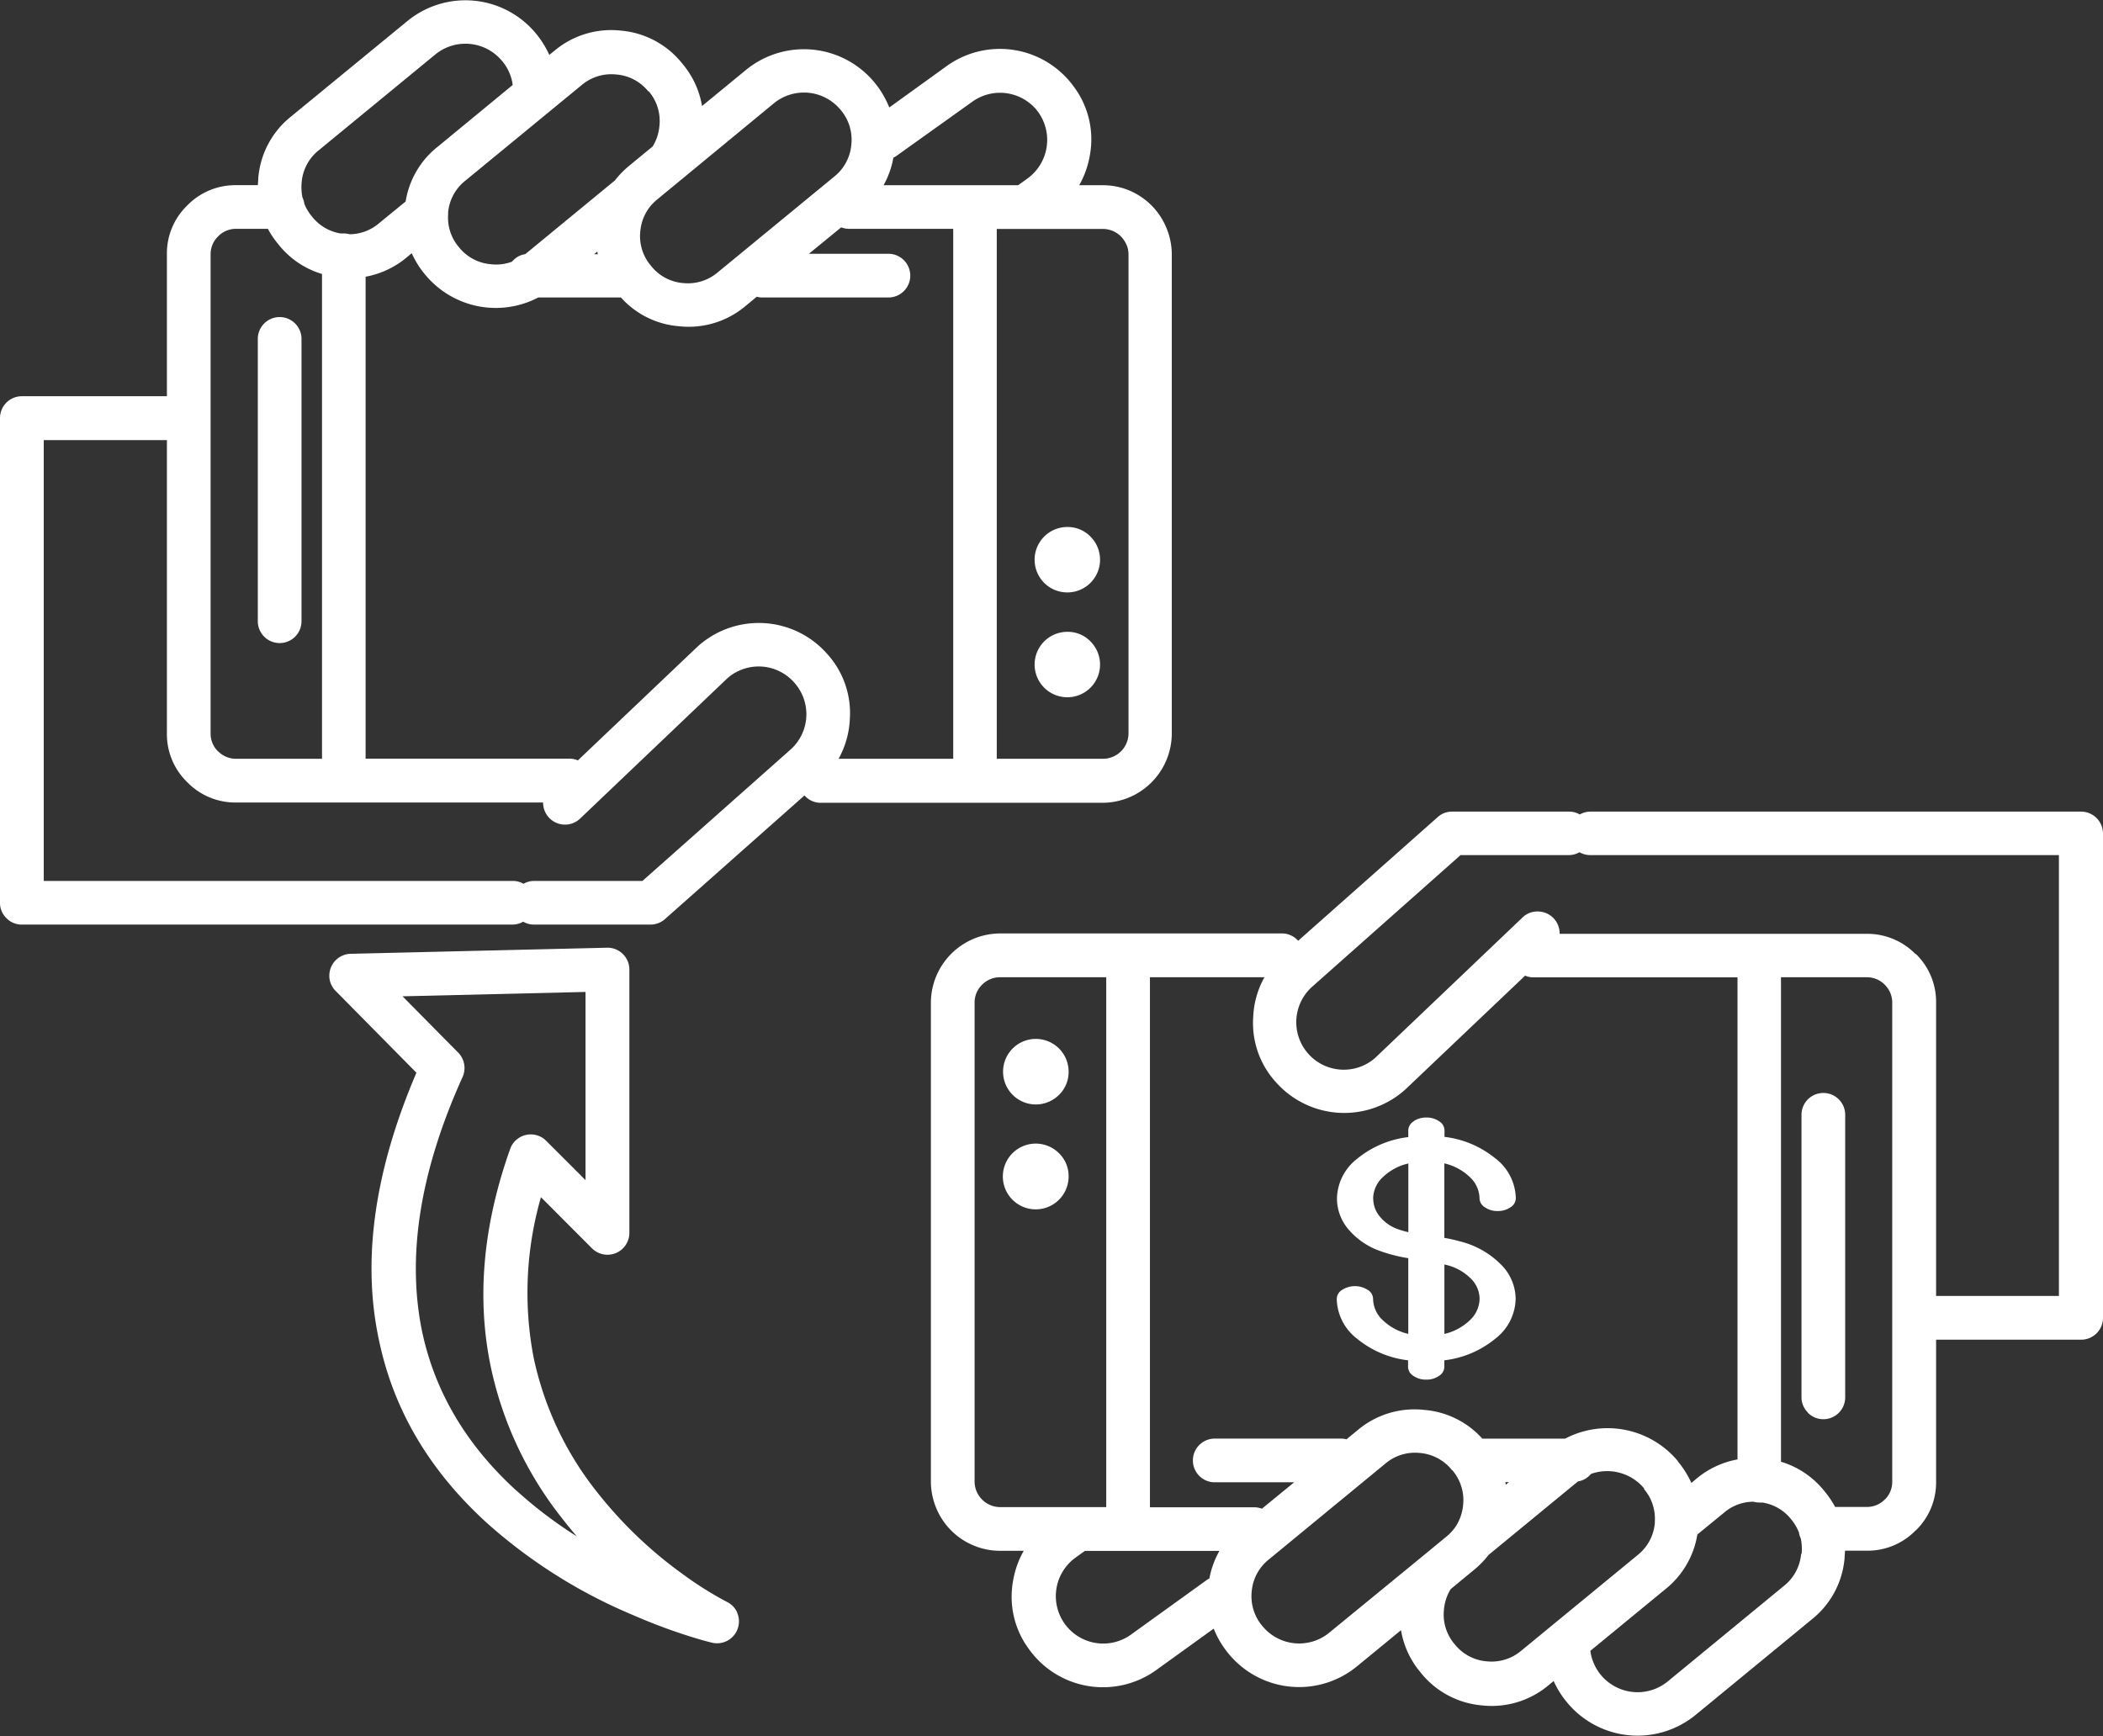 <svg id="Layer_4" data-name="Layer 4" xmlns="http://www.w3.org/2000/svg" viewBox="0 0 390.74 322.59"><rect x="0" y="0" width="390.74" height="322.59" fill="#333333" stroke="none"/><defs><style>.cls-1{fill:#fff;}</style></defs><title>ico_tour3</title><g id="Layer3_0_FILL" data-name="Layer3 0 FILL"><path class="cls-1" d="M214.9,74.29h0a12.79,12.79,0,0,0-5.39-1.17h-4.36a17.19,17.19,0,0,0,2-5.7,16.32,16.32,0,0,0-3-12.61h0A16.94,16.94,0,0,0,180.49,51l-10.63,7.67A17.49,17.49,0,0,0,167.09,54h0a17,17,0,0,0-23.84-2.32h0l-8.18,6.72a16.3,16.3,0,0,0-3.65-7.86h0A16.36,16.36,0,0,0,120,44.39h0a16.39,16.39,0,0,0-12.39,3.77h0l-.92.74a17.78,17.78,0,0,0-2.5-4,17,17,0,0,0-23.84-2.31L58.71,60.35h0a16.29,16.29,0,0,0-6.09,11.43h0c0,.45-.07.89-.08,1.33h-4a12.46,12.46,0,0,0-9.12,3.77h0A12.4,12.4,0,0,0,35.64,86v26.33H8.69a4.06,4.06,0,0,0-4.06,4.06v90.05a3.9,3.9,0,0,0,1.19,2.87,3.91,3.91,0,0,0,2.87,1.2H99.84a3.94,3.94,0,0,0,2-.54,3.84,3.84,0,0,0,2,.54h21.63a4,4,0,0,0,2.69-1l25.95-23,.15.17a3.94,3.94,0,0,0,2.87,1.2h52.32a12.91,12.91,0,0,0,12.9-12.9V86a12.83,12.83,0,0,0-.87-4.64h0a13,13,0,0,0-2.34-3.89h0a12.84,12.84,0,0,0-4.28-3.19M197.55,59.55a8.86,8.86,0,0,1-2,12.31h0l-1.67,1.2-.08.06h-25A16.36,16.36,0,0,0,170.62,68a3.59,3.59,0,0,0,.67-.4l14-10a8.82,8.82,0,0,1,12.3,2h0M214,84.31a4.75,4.75,0,0,1,.31,1.71v88.91a4.75,4.75,0,0,1-4.77,4.77H189.83V81.24h19.68a4.89,4.89,0,0,1,2,.43h0a4.79,4.79,0,0,1,1.59,1.18v0a5.21,5.21,0,0,1,.89,1.48M181.71,179.7H160.44a16.69,16.69,0,0,0,2.09-7.39,16.36,16.36,0,0,0-4.32-12.22h0a16.92,16.92,0,0,0-23.91-1.29.32.32,0,0,1-.09.08L112,180a4.06,4.06,0,0,0-1.61-.32H72.56V90.12a16.46,16.46,0,0,0,7.66-3.61h0l.91-.76a16.81,16.81,0,0,0,2.51,4h0a17,17,0,0,0,21,4.23H120a16.19,16.19,0,0,0,10.77,5.34h0a16.36,16.36,0,0,0,12.4-3.77h0l2.06-1.71a4.2,4.2,0,0,0,1.08.14h23.39a4.06,4.06,0,1,0,0-8.12H154.92l6-4.91a4.08,4.08,0,0,0,1.5.27h19.32V179.7M151.5,178l0,0L124,202.4H103.9a3.93,3.93,0,0,0-2,.53,4,4,0,0,0-2-.53H12.76V120.48H35.64v54.45a12.43,12.43,0,0,0,3.78,9.12h0a12.47,12.47,0,0,0,9.12,3.78h57a4.07,4.07,0,0,0,6.86,3l27.39-26.1a8.8,8.8,0,0,1,12.35.74h0A8.8,8.8,0,0,1,151.5,178m-106.34.34a4.59,4.59,0,0,1-1.4-3.37V86a4.61,4.61,0,0,1,1.4-3.38h0a4.62,4.62,0,0,1,3.39-1.4H54.4a17.22,17.22,0,0,0,2,2.94h0a16.16,16.16,0,0,0,8.06,5.45V179.7H48.55a4.61,4.61,0,0,1-3.39-1.39h0M160.81,59.11h0a8.54,8.54,0,0,1,2,6.46h0a8.52,8.52,0,0,1-3.17,5.94L138,89.3h0a8.56,8.56,0,0,1-6.46,2h0a8.45,8.45,0,0,1-5.94-3.19h0a8.47,8.47,0,0,1-2-6.44h0a8.68,8.68,0,0,1,1.46-4.1,2.2,2.2,0,0,0,.17-.25,9.67,9.67,0,0,1,1.55-1.59h0l4.49-3.7a3.17,3.17,0,0,0,.35-.29L148.41,57.9h0a8.82,8.82,0,0,1,12.4,1.21m-35.66-3.46h0a8.44,8.44,0,0,1,2,6.45,8.68,8.68,0,0,1-1.25,3.81l-4.23,3.48h0a17.38,17.38,0,0,0-2.79,2.84L102.33,85.84h0l-.12.09A3.81,3.81,0,0,0,100,87.07a3.07,3.07,0,0,0-.25.26,8.38,8.38,0,0,1-3.92.47,8.48,8.48,0,0,1-5.94-3.18h0a8.42,8.42,0,0,1-2-6h0v-.07l0-.35s0,0,0,0a8.49,8.49,0,0,1,3.18-5.91h0l15.38-12.64.13-.11,6.09-5h0a8.52,8.52,0,0,1,6.44-2h0a8.49,8.49,0,0,1,6,3.17m-9.5,29.74.09.49h-.68l.59-.49M80,76.14l-5,4.09h0a8.49,8.49,0,0,1-5.4,2,4.47,4.47,0,0,0-1.17-.15,4.58,4.58,0,0,0-.53,0A8.45,8.45,0,0,1,62.65,79h0a8.77,8.77,0,0,1-1.47-2.43,4,4,0,0,0-.35-1.17,9.51,9.51,0,0,1-.15-2.84h0a8.48,8.48,0,0,1,3.18-5.94h0L85.49,48.84A8.83,8.83,0,0,1,97.89,50a8.57,8.57,0,0,1,2,4.49L86,65.93h0a16.22,16.22,0,0,0-6,10.2M56.59,97.62a4.06,4.06,0,0,0-4.06,4.07v52.45a4.06,4.06,0,0,0,8.12,0V101.69a4.06,4.06,0,0,0-4.06-4.07m146.33,58.49a6.08,6.08,0,1,0,4.32,1.78,5.87,5.87,0,0,0-4.32-1.78m0-19.48a6.08,6.08,0,1,0,4.32,1.78,5.91,5.91,0,0,0-4.32-1.78M360.58,323.1h0a12.4,12.4,0,0,0,3.78-9.12V287.65h26.95a4.06,4.06,0,0,0,4.06-4.06v-90a4.08,4.08,0,0,0-4.06-4.07H300.16a4,4,0,0,0-2,.53,4,4,0,0,0-2-.53H274.47a3.91,3.91,0,0,0-2.69,1l-25.95,23-.16-.16a3.94,3.94,0,0,0-2.87-1.2H190.49a12.91,12.91,0,0,0-12.9,12.9V314a13,13,0,0,0,3.22,8.52v0a12.68,12.68,0,0,0,4.28,3.18h0a12.75,12.75,0,0,0,5.38,1.18h4.37a17,17,0,0,0-2,5.7,16.32,16.32,0,0,0,3,12.61h0A16.91,16.91,0,0,0,219.52,349l10.62-7.66a17.07,17.07,0,0,0,2.78,4.68h0a16.94,16.94,0,0,0,23.84,2.33h0l8.18-6.72a16.28,16.28,0,0,0,3.64,7.86h0A16.31,16.31,0,0,0,280,355.61h0a16.4,16.4,0,0,0,12.39-3.78h0l.91-.75a17.4,17.4,0,0,0,2.51,4,17,17,0,0,0,23.84,2.32l21.62-17.78h0a16.29,16.29,0,0,0,6.09-11.43h0c0-.45.07-.89.08-1.33h4a12.45,12.45,0,0,0,9.13-3.78m-5.73-5.75h0a4.62,4.62,0,0,1-3.39,1.4H345.6a17.63,17.63,0,0,0-2-2.95h0a16.29,16.29,0,0,0-8.06-5.45V220.3h15.89a4.61,4.61,0,0,1,3.39,1.39h0a4.62,4.62,0,0,1,1.39,3.38V314a4.58,4.58,0,0,1-1.39,3.37m-15.54,10.08h0a8.48,8.48,0,0,1-3.18,5.94h0l-21.62,17.78a8.85,8.85,0,0,1-14.36-5.7L314,334.06a16.31,16.31,0,0,0,6-10.21l5-4.09a8.42,8.42,0,0,1,5.43-2,4.11,4.11,0,0,0,1.13.15,4.58,4.58,0,0,0,.53,0,8.47,8.47,0,0,1,5.32,3.09h0a9.32,9.32,0,0,1,1.47,2.48,3.58,3.58,0,0,0,.34,1.11,9.71,9.71,0,0,1,.15,2.87m-22.95-17.2h0a17,17,0,0,0-21-4.22H280.05a16.23,16.23,0,0,0-10.78-5.34h0a16.37,16.37,0,0,0-12.39,3.76h0l-2.07,1.7a4.21,4.21,0,0,0-1.08-.13H230.33a4.06,4.06,0,1,0,0,8.12h14.76l-6,4.91a4.08,4.08,0,0,0-1.5-.27H218.29V220.3h21.27a16.55,16.55,0,0,0-2.08,7.38,16.29,16.29,0,0,0,4.31,12.22h0a16.95,16.95,0,0,0,23.91,1.29.32.32,0,0,1,.09-.08L288,220a4,4,0,0,0,1.6.32h37.86v89.58a16.46,16.46,0,0,0-7.66,3.61l-.91.76a17.47,17.47,0,0,0-2.51-4m-6.28,5.15a8.47,8.47,0,0,1,2,6,0,0,0,0,0,0,0,.08.08,0,0,0,0,0v0l0,.32v0a8.55,8.55,0,0,1-3.18,5.92l-21.61,17.76h0a8.55,8.55,0,0,1-6.45,2h0a8.47,8.47,0,0,1-5.94-3.17h0a8.44,8.44,0,0,1-2-6.45,8.64,8.64,0,0,1,1.25-3.8l4.24-3.5h0a17,17,0,0,0,2.79-2.85l16.52-13.58h0a.47.47,0,0,0,.12-.09,3.8,3.8,0,0,0,2.16-1.13,3.07,3.07,0,0,0,.25-.26,8.93,8.93,0,0,1,9.87,2.71h0M285,314.12l-.6.49c0-.16-.06-.32-.08-.49H285m-10.52-2.21h0a8.56,8.56,0,0,1,2,6.46h0a8.78,8.78,0,0,1-1.45,4.1l-.15.21a9,9,0,0,1-1.58,1.62h0l-4.55,3.75a3.2,3.2,0,0,0-.27.22L251.6,342.1h0a8.81,8.81,0,0,1-12.4-1.22h0a8.53,8.53,0,0,1-2-6.45h0a8.5,8.5,0,0,1,3.18-5.94L262,310.7h0a8.53,8.53,0,0,1,6.45-2h0a8.5,8.5,0,0,1,5.94,3.17M229.38,332a3.75,3.75,0,0,0-.66.4l-13.95,10.05a8.81,8.81,0,0,1-12.31-2h0a8.83,8.83,0,0,1,2-12.3h0l1.66-1.19.08-.06h25a16.4,16.4,0,0,0-1.86,5.1m131.2-116h0a12.52,12.52,0,0,0-9.13-3.77h-57a4.06,4.06,0,0,0-4-4.15,3.92,3.92,0,0,0-2.9,1.12l-27.39,26.1A8.82,8.82,0,0,1,248.5,222l0,0L276,197.6H296.1a3.9,3.9,0,0,0,2-.54,3.88,3.88,0,0,0,2,.54h87.08v81.92H364.36V225.07a12.43,12.43,0,0,0-3.78-9.12m-173.47,5.74a4.6,4.6,0,0,1,3.38-1.39h19.68v98.46H190.49a4.7,4.7,0,0,1-2-.44h0a4.62,4.62,0,0,1-1.57-1.16,4.85,4.85,0,0,1-.9-1.47h0a4.75,4.75,0,0,1-.31-1.71V225.07a4.6,4.6,0,0,1,1.39-3.38M201.39,253a6.11,6.11,0,1,0,1.79,4.32,5.91,5.91,0,0,0-1.79-4.32m1.79-15.15a6.09,6.09,0,1,0-1.79,4.31,5.91,5.91,0,0,0,1.79-4.31m137.36,63.39a4.06,4.06,0,0,0,6.93-2.88V245.86a4.06,4.06,0,0,0-8.12,0v52.45A3.94,3.94,0,0,0,340.54,301.19Z" transform="translate(-4.63 -38.7)"/></g><g id="Layer2_0_FILL" data-name="Layer2 0 FILL"><path class="cls-1" d="M141.59,338.31a4,4,0,0,0-1.85-1.91,65.19,65.19,0,0,1-8.26-5.19A78.61,78.61,0,0,1,115.59,316a60.08,60.08,0,0,1-11.84-25.17h0a64.14,64.14,0,0,1,1.39-29.66l9.49,9.51a4.07,4.07,0,0,0,6.94-2.87V218.87a4,4,0,0,0-.56-2.05,4.08,4.08,0,0,0-1.53-1.5,4,4,0,0,0-2.07-.51l-47.59,1.13a4.06,4.06,0,0,0-4,4.07A3.94,3.94,0,0,0,67,222.85l15,15.19q-11.82,27.66-6.89,50,4.07,19.13,19.89,33.58h0a96.67,96.67,0,0,0,27.07,17.13h0q5.05,2.21,10.09,3.83c1.86.6,3.42,1.05,4.7,1.36a3.81,3.81,0,0,0,1,.12h0a4,4,0,0,0,2.52-.87,4,4,0,0,0,1.43-2.24,4,4,0,0,0-.26-2.66m-41.07-22.68h0Q86.71,303,83.1,286.34q-4.44-21.12,7.48-47.51a4.07,4.07,0,0,0-.82-4.53L79.42,223.84l34-.81V258l-7.31-7.31a4.05,4.05,0,0,0-5-.58,4,4,0,0,0-1.69,2.09q-7.55,21.25-3.65,40.26A67.82,67.82,0,0,0,109.19,321c.84,1.09,1.72,2.16,2.63,3.21A80.58,80.58,0,0,1,100.52,315.63Z" transform="translate(-4.63 -38.7)"/></g><g id="Layer1_0_FILL" data-name="Layer1 0 FILL"><path class="cls-1" d="M267.29,247.08a2,2,0,0,0-1,1.67V250a18.37,18.37,0,0,0-9.46,4,9.57,9.57,0,0,0-3.79,7.43,8.86,8.86,0,0,0,2.17,5.76,13.64,13.64,0,0,0,5.9,4,28,28,0,0,0,5.18,1.31v14.07a10.13,10.13,0,0,1-4.7-2.51,5.54,5.54,0,0,1-1.84-4,2,2,0,0,0-1-1.67,4.43,4.43,0,0,0-4.75,0,2,2,0,0,0-1,1.67,9.56,9.56,0,0,0,3.79,7.42,18.21,18.21,0,0,0,9.46,4v1.23a2,2,0,0,0,1,1.67,4,4,0,0,0,2.37.69,4,4,0,0,0,2.37-.69,2,2,0,0,0,1-1.67v-1.23a18.18,18.18,0,0,0,9.45-4,9.58,9.58,0,0,0,3.8-7.42,9.11,9.11,0,0,0-2.81-6.46,16.16,16.16,0,0,0-7.5-4.21,28.3,28.3,0,0,0-2.94-.66V254.89a10,10,0,0,1,4.69,2.5,5.55,5.55,0,0,1,1.85,4,2,2,0,0,0,1,1.66,4,4,0,0,0,2.38.69,4,4,0,0,0,2.36-.69,2,2,0,0,0,1-1.66,9.58,9.58,0,0,0-3.8-7.43,18.34,18.34,0,0,0-9.45-4v-1.23a2,2,0,0,0-1-1.67,4,4,0,0,0-2.37-.69,4,4,0,0,0-2.37.69m-7.52,14.35a5.54,5.54,0,0,1,1.84-4,10,10,0,0,1,4.7-2.5v12.76a16.9,16.9,0,0,1-2-.58,7.56,7.56,0,0,1-3.29-2.31,5.2,5.2,0,0,1-1.23-3.33M273,273.67l.46.11a9.63,9.63,0,0,1,4.43,2.49,5.34,5.34,0,0,1,1.65,3.8,5.55,5.55,0,0,1-1.85,4,10.1,10.1,0,0,1-4.69,2.51Z" transform="translate(-4.63 -38.7)"/></g></svg>